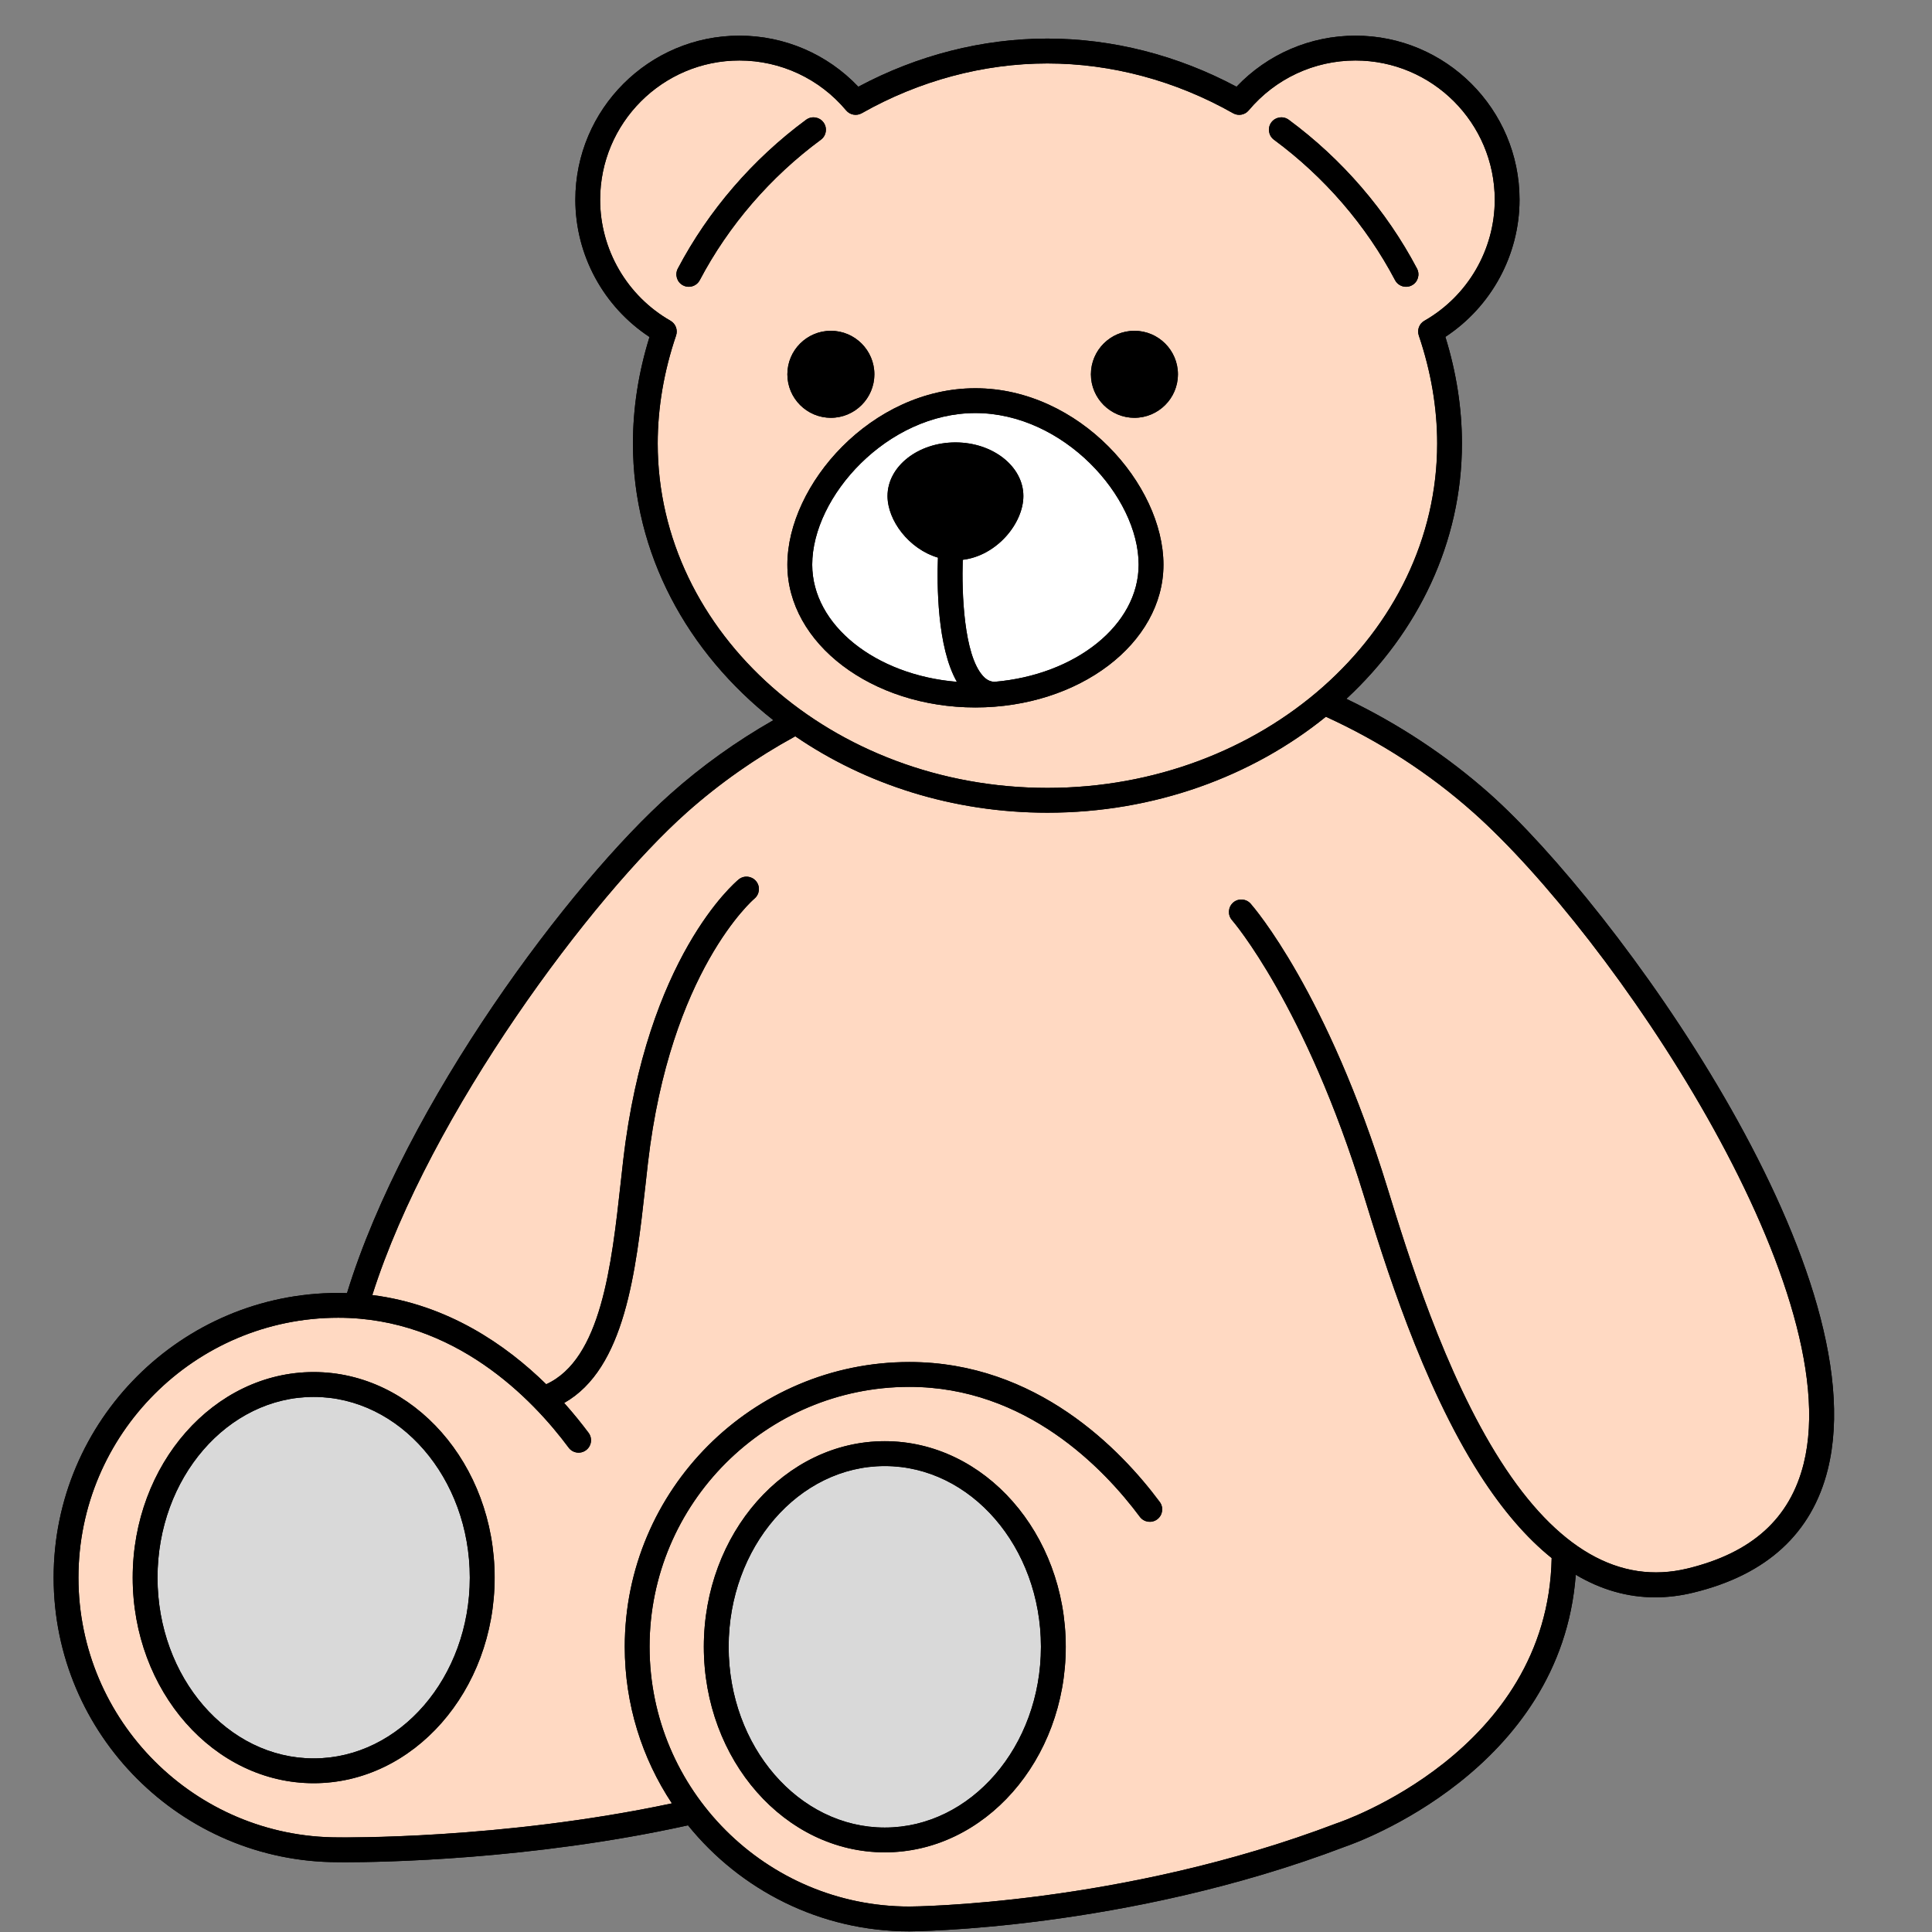 <svg version="1.0" preserveAspectRatio="xMidYMid meet" height="500" viewBox="0 0 375 375" zoomAndPan="magnify" width="500" xmlns:xlink="http://www.w3.org/1999/xlink" xmlns="http://www.w3.org/2000/svg"><rect x="0" y="0" width="375" height="375" fill="#808080" stroke="none"/><defs><filter id="43f950f535" height="100%" width="100%" y="0%" x="0%"><feColorMatrix color-interpolation-filters="sRGB" values="0 0 0 0 1 0 0 0 0 1 0 0 0 0 1 0 0 0 1 0"></feColorMatrix></filter><mask id="306245290f"><g filter="url(#43f950f535)"><rect fill-opacity="0.1" height="450" y="-37.5" fill="#000000" width="450" x="-37.5"></rect></g></mask><clipPath id="6839f0fc97"><path clip-rule="nonzero" d="M 0.211 0.859 L 180.383 0.859 L 180.383 31.941 L 0.211 31.941 Z M 0.211 0.859"></path></clipPath><clipPath id="ff5a4b8a9f"><path clip-rule="nonzero" d="M 90.277 0.859 C 40.535 0.859 0.211 7.816 0.211 16.402 C 0.211 24.984 40.535 31.941 90.277 31.941 C 140.02 31.941 180.344 24.984 180.344 16.402 C 180.344 7.816 140.02 0.859 90.277 0.859 Z M 90.277 0.859"></path></clipPath><clipPath id="ba67d54ca4"><path clip-rule="nonzero" d="M 0.211 0.859 L 180.383 0.859 L 180.383 31.941 L 0.211 31.941 Z M 0.211 0.859"></path></clipPath><clipPath id="f14c6b550a"><path clip-rule="nonzero" d="M 90.277 0.859 C 40.535 0.859 0.211 7.816 0.211 16.402 C 0.211 24.984 40.535 31.941 90.277 31.941 C 140.02 31.941 180.344 24.984 180.344 16.402 C 180.344 7.816 140.02 0.859 90.277 0.859 Z M 90.277 0.859"></path></clipPath><clipPath id="0bba815cb3"><rect height="32" y="0" width="181" x="0"></rect></clipPath><clipPath id="4cedc81046"><rect height="33" y="0" width="181" x="0"></rect></clipPath><clipPath id="7976af560f"><path clip-rule="nonzero" d="M 10.41 6.758 L 356 6.758 L 356 375 L 10.41 375 Z M 10.41 6.758"></path></clipPath><clipPath id="e3eb7f4a3c"><path clip-rule="nonzero" d="M 10.41 6.758 L 356 6.758 L 356 375 L 10.41 375 Z M 10.41 6.758"></path></clipPath></defs><g mask="url(#306245290f)"><g transform="matrix(1, 0, 0, 1, 112, 277)"><g clip-path="url(#4cedc81046)"><g clip-path="url(#6839f0fc97)"><g clip-path="url(#ff5a4b8a9f)"><g><g clip-path="url(#0bba815cb3)"><g clip-path="url(#ba67d54ca4)"><g clip-path="url(#f14c6b550a)"><path fill-rule="nonzero" fill-opacity="1" d="M 0.211 0.859 L 180.383 0.859 L 180.383 31.941 L 0.211 31.941 Z M 0.211 0.859" fill="#000000"></path></g></g></g></g></g></g></g></g></g><g clip-path="url(#7976af560f)"><path fill-rule="nonzero" fill-opacity="1" d="M 289.184 154.098 C 280.859 146.703 271.5 140.523 261.332 135.645 C 275.211 122.766 283.762 105.297 283.762 86.07 C 283.762 79.227 282.68 72.277 280.547 65.387 C 289.473 59.52 294.941 49.496 294.941 38.75 C 294.941 21.211 280.656 6.922 263.102 6.922 C 254.32 6.922 246.02 10.512 240.008 16.836 C 228.566 10.719 215.914 7.488 203.301 7.488 C 190.691 7.488 178.039 10.719 166.598 16.836 C 160.598 10.512 152.297 6.922 143.516 6.922 C 125.949 6.922 111.676 21.211 111.676 38.773 C 111.676 49.52 117.145 59.543 126.07 65.41 C 123.926 72.289 122.855 79.238 122.855 86.094 C 122.855 107.453 133.406 126.645 150.105 139.789 C 142.91 143.895 136.191 148.703 130.117 154.121 C 110.809 171.266 78.656 214.129 67.355 250.992 C 66.789 250.98 66.234 250.957 65.656 250.957 C 35.191 250.957 10.41 275.734 10.41 306.203 C 10.41 336.668 35.191 361.449 65.621 361.449 C 65.656 361.449 66.148 361.461 67.043 361.461 C 73.738 361.461 103.039 361.039 133.539 354.293 C 143.672 366.832 159.176 374.879 176.512 374.879 C 176.922 374.879 218.531 374.652 261.078 358.438 C 263.066 357.762 303.039 343.68 305.855 305.66 C 310.785 308.574 315.918 310.043 321.254 310.043 C 323.688 310.043 326.168 309.742 328.672 309.129 C 342.902 305.684 351.672 297.648 354.766 285.254 C 364.586 245.93 313.254 175.508 289.184 154.098 Z M 289.184 154.098" fill="#000000"></path></g><path fill-rule="nonzero" fill-opacity="1" d="M 285.98 157.699 C 277.488 150.16 267.863 143.918 257.355 139.125 C 243.07 150.691 224.094 157.75 203.301 157.75 C 184.906 157.75 167.945 152.207 154.367 142.918 C 146.754 147.086 139.66 152.051 133.312 157.699 C 115.086 173.902 83.496 216.008 72.27 251.375 C 86.918 253.23 98.207 261.016 106.023 268.688 C 116.688 263.832 118.711 245.641 120.492 229.5 C 120.648 228.043 120.816 226.598 120.977 225.176 C 125.539 185.793 142.648 171.301 143.371 170.711 C 144.395 169.867 145.91 170.012 146.766 171.035 C 147.609 172.062 147.465 173.578 146.43 174.434 C 146.273 174.566 130.082 188.469 125.77 225.73 C 125.602 227.141 125.445 228.586 125.289 230.031 C 123.422 246.812 121.336 265.629 109.508 272.312 C 111.348 274.375 112.926 276.352 114.242 278.109 C 115.035 279.18 114.82 280.688 113.746 281.48 C 112.688 282.277 111.168 282.059 110.375 280.988 C 103.375 271.566 88.242 255.773 65.656 255.773 C 37.852 255.773 15.227 278.398 15.227 306.215 C 15.227 334.02 37.852 356.641 65.656 356.641 C 66.016 356.652 97.195 357.098 130.418 350.039 C 124.637 341.316 121.266 330.863 121.266 319.633 C 121.266 289.168 146.043 264.375 176.512 264.375 C 201.207 264.375 217.555 281.398 225.105 291.539 C 225.902 292.613 225.672 294.117 224.613 294.914 C 223.543 295.711 222.035 295.48 221.242 294.422 C 214.23 285 199.098 269.195 176.512 269.195 C 148.707 269.195 126.082 291.828 126.082 319.633 C 126.082 347.438 148.707 370.062 176.512 370.062 C 176.906 370.062 217.699 369.82 259.406 353.918 C 259.441 353.906 259.488 353.883 259.523 353.871 C 259.934 353.738 300.449 340.137 301.172 302.418 C 296.293 298.504 291.629 293.094 287.207 286.191 C 275.934 268.555 268.645 244.859 264.73 232.125 C 253.367 195.117 239.273 178.758 239.129 178.602 C 238.25 177.602 238.359 176.074 239.348 175.191 C 240.348 174.324 241.863 174.422 242.742 175.41 C 243.348 176.098 257.633 192.602 269.332 230.703 C 273.188 243.223 280.344 266.508 291.27 283.59 C 302.172 300.637 314.375 307.648 327.543 304.453 C 340.059 301.418 347.43 294.758 350.094 284.098 C 358.73 249.426 312.855 181.613 285.98 157.699 Z M 60.875 346.125 C 41.516 346.125 25.758 328.223 25.758 306.215 C 25.758 284.215 41.516 266.316 60.875 266.316 C 80.246 266.316 96 284.215 96 306.215 C 96 328.223 80.246 346.125 60.875 346.125 Z M 171.727 359.547 C 152.367 359.547 136.613 341.645 136.613 319.633 C 136.613 297.637 152.367 279.734 171.727 279.734 C 191.098 279.734 206.855 297.637 206.855 319.633 C 206.855 341.645 191.098 359.547 171.727 359.547 Z M 130.129 62.254 C 131.129 62.82 131.59 64.023 131.227 65.121 C 128.852 72.098 127.66 79.156 127.66 86.082 C 127.66 122.945 161.598 152.93 203.301 152.93 C 245.008 152.93 278.945 122.945 278.945 86.082 C 278.945 79.156 277.75 72.098 275.379 65.121 C 275.016 64.023 275.465 62.82 276.477 62.254 C 284.895 57.449 290.125 48.449 290.125 38.773 C 290.125 23.875 277.992 11.742 263.09 11.742 C 255.078 11.742 247.527 15.273 242.371 21.426 C 241.625 22.32 240.348 22.547 239.336 21.969 C 228.18 15.656 215.723 12.309 203.301 12.309 C 190.883 12.309 178.426 15.656 167.27 21.969 C 166.258 22.547 164.98 22.32 164.234 21.426 C 159.078 15.273 151.527 11.742 143.516 11.742 C 128.613 11.742 116.48 23.875 116.48 38.773 C 116.48 48.449 121.711 57.449 130.129 62.254 Z M 246.766 23.754 C 247.562 22.691 249.07 22.465 250.141 23.246 C 260.5 30.895 269.113 40.883 275.043 52.137 C 275.656 53.316 275.211 54.773 274.031 55.387 C 273.668 55.582 273.281 55.664 272.91 55.664 C 272.043 55.664 271.211 55.195 270.777 54.375 C 265.188 43.762 257.066 34.34 247.273 27.125 C 246.203 26.344 245.973 24.824 246.766 23.754 Z M 220.191 64.207 C 224.844 64.207 228.637 67.988 228.637 72.652 C 228.637 77.312 224.844 81.094 220.191 81.094 C 215.531 81.094 211.746 77.312 211.746 72.652 C 211.746 67.988 215.531 64.207 220.191 64.207 Z M 225.816 109.609 C 225.816 124.887 209.445 137.316 189.316 137.316 C 169.199 137.316 152.828 124.887 152.828 109.609 C 152.828 94.105 169.102 75.359 189.316 75.359 C 209.543 75.359 225.816 94.105 225.816 109.609 Z M 169.715 72.652 C 169.715 77.312 165.922 81.094 161.27 81.094 C 156.609 81.094 152.828 77.312 152.828 72.652 C 152.828 67.988 156.609 64.207 161.27 64.207 C 165.922 64.207 169.715 67.988 169.715 72.652 Z M 131.562 52.137 C 137.492 40.883 146.105 30.895 156.465 23.246 C 157.535 22.465 159.043 22.691 159.836 23.754 C 160.621 24.824 160.402 26.344 159.332 27.125 C 149.539 34.34 141.418 43.762 135.828 54.375 C 135.395 55.195 134.562 55.664 133.695 55.664 C 133.324 55.664 132.938 55.582 132.574 55.387 C 131.395 54.773 130.949 53.316 131.562 52.137 Z M 131.562 52.137" fill="#ffd9c2"></path><path fill-rule="nonzero" fill-opacity="1" d="M 221 109.609 C 221 121.344 208.723 131.031 192.98 132.344 C 192.148 132.293 191.449 131.934 190.773 131.188 C 187.062 127.078 186.652 115.055 186.859 108.66 C 193.496 107.863 198.629 101.562 198.629 96.285 C 198.629 90.539 192.715 85.879 185.449 85.879 C 178.172 85.879 172.258 90.539 172.258 96.285 C 172.258 101.02 176.402 106.562 182.051 108.238 C 181.859 113.332 181.859 125.609 185.727 132.355 C 169.945 131.055 157.645 121.355 157.645 109.609 C 157.645 96.359 172.258 80.18 189.316 80.18 C 206.387 80.18 221 96.359 221 109.609 Z M 221 109.609" fill="#ffffff"></path><path fill-rule="nonzero" fill-opacity="1" d="M 91.184 306.215 C 91.184 325.562 77.594 341.305 60.875 341.305 C 44.164 341.305 30.574 325.562 30.574 306.215 C 30.574 286.867 44.164 271.133 60.875 271.133 C 77.594 271.133 91.184 286.867 91.184 306.215 Z M 171.727 284.555 C 155.02 284.555 141.43 300.285 141.43 319.633 C 141.43 338.98 155.02 354.727 171.727 354.727 C 188.449 354.727 202.039 338.98 202.039 319.633 C 202.039 300.285 188.449 284.555 171.727 284.555 Z M 171.727 284.555" fill="#d9d9d9"></path><g clip-path="url(#e3eb7f4a3c)"><path fill-rule="nonzero" fill-opacity="1" d="M 289.184 154.098 C 280.859 146.703 271.5 140.523 261.332 135.645 C 275.211 122.766 283.762 105.297 283.762 86.07 C 283.762 79.227 282.68 72.277 280.547 65.387 C 289.473 59.52 294.941 49.496 294.941 38.75 C 294.941 21.211 280.656 6.922 263.102 6.922 C 254.32 6.922 246.02 10.512 240.008 16.836 C 228.566 10.719 215.914 7.488 203.301 7.488 C 190.691 7.488 178.039 10.719 166.598 16.836 C 160.598 10.512 152.297 6.922 143.516 6.922 C 125.949 6.922 111.676 21.211 111.676 38.773 C 111.676 49.52 117.145 59.543 126.07 65.41 C 123.926 72.289 122.855 79.238 122.855 86.094 C 122.855 107.453 133.406 126.645 150.105 139.789 C 142.91 143.895 136.191 148.703 130.117 154.121 C 110.809 171.266 78.656 214.129 67.355 250.992 C 66.789 250.98 66.234 250.957 65.656 250.957 C 35.191 250.957 10.41 275.734 10.41 306.203 C 10.41 336.668 35.191 361.449 65.621 361.449 C 65.656 361.449 66.148 361.461 67.043 361.461 C 73.738 361.461 103.039 361.039 133.539 354.293 C 143.672 366.832 159.176 374.879 176.512 374.879 C 176.922 374.879 218.531 374.652 261.078 358.438 C 263.066 357.762 303.039 343.68 305.855 305.66 C 310.785 308.574 315.918 310.043 321.254 310.043 C 323.688 310.043 326.168 309.742 328.672 309.129 C 342.902 305.684 351.672 297.648 354.766 285.254 C 364.586 245.93 313.254 175.508 289.184 154.098 Z M 127.66 86.082 C 127.66 79.156 128.867 72.098 131.227 65.121 C 131.602 64.023 131.141 62.832 130.141 62.254 C 121.723 57.449 116.492 48.449 116.492 38.773 C 116.492 23.859 128.613 11.742 143.516 11.742 C 151.527 11.742 159.078 15.273 164.234 21.426 C 164.98 22.32 166.258 22.547 167.27 21.98 C 178.426 15.656 190.895 12.32 203.301 12.32 C 215.723 12.32 228.18 15.656 239.336 21.98 C 240.348 22.559 241.625 22.32 242.371 21.426 C 247.539 15.273 255.094 11.742 263.102 11.742 C 278.004 11.742 290.137 23.859 290.137 38.773 C 290.137 48.449 284.906 57.449 276.488 62.254 C 275.488 62.82 275.027 64.023 275.402 65.121 C 277.766 72.109 278.969 79.156 278.969 86.082 C 278.969 122.945 245.031 152.93 203.328 152.93 C 161.598 152.93 127.66 122.945 127.66 86.082 Z M 350.094 284.082 C 347.43 294.746 340.059 301.406 327.543 304.441 C 314.375 307.637 302.172 300.625 291.281 283.59 C 280.355 266.508 273.199 243.223 269.344 230.703 C 257.645 192.59 243.359 176.098 242.758 175.41 C 241.875 174.41 240.359 174.312 239.359 175.191 C 238.359 176.074 238.262 177.59 239.141 178.59 C 239.285 178.746 253.383 195.117 264.742 232.113 C 268.656 244.848 275.945 268.543 287.219 286.18 C 291.641 293.082 296.305 298.504 301.184 302.418 C 300.461 340.137 259.945 353.738 259.535 353.871 C 259.5 353.883 259.453 353.895 259.418 353.906 C 217.699 369.809 176.922 370.051 176.512 370.051 C 148.707 370.051 126.082 347.426 126.082 319.621 C 126.082 291.805 148.707 269.184 176.512 269.184 C 199.098 269.184 214.23 284.988 221.242 294.395 C 222.035 295.469 223.543 295.684 224.613 294.891 C 225.688 294.094 225.902 292.59 225.105 291.516 C 217.566 281.375 201.207 264.363 176.512 264.363 C 146.043 264.363 121.266 289.156 121.266 319.621 C 121.266 330.848 124.637 341.305 130.418 350.027 C 97.195 357.086 66.016 356.629 65.656 356.629 C 37.852 356.641 15.227 334.02 15.227 306.203 C 15.227 278.398 37.852 255.773 65.656 255.773 C 88.242 255.773 103.375 271.566 110.375 280.988 C 111.168 282.059 112.676 282.277 113.746 281.48 C 114.82 280.688 115.035 279.18 114.242 278.109 C 112.926 276.352 111.336 274.375 109.496 272.312 C 121.324 265.629 123.422 246.801 125.277 230.031 C 125.434 228.586 125.602 227.137 125.758 225.719 C 130.07 188.469 146.262 174.555 146.418 174.422 C 147.441 173.578 147.598 172.062 146.742 171.035 C 145.898 170.012 144.383 169.855 143.359 170.711 C 142.637 171.312 125.527 185.793 120.961 225.176 C 120.793 226.598 120.637 228.043 120.48 229.5 C 118.699 245.629 116.676 263.832 106.012 268.676 C 98.195 261.016 86.906 253.219 72.258 251.363 C 83.473 216.008 115.07 173.902 133.297 157.699 C 139.66 152.039 146.742 147.074 154.355 142.906 C 167.922 152.195 184.895 157.738 203.289 157.738 C 224.082 157.738 243.059 150.676 257.344 139.113 C 267.848 143.906 277.477 150.148 285.969 157.699 C 312.855 181.602 358.742 249.426 350.094 284.082 Z M 247.285 27.125 C 257.066 34.34 265.199 43.762 270.777 54.375 C 271.211 55.195 272.043 55.664 272.91 55.664 C 273.281 55.664 273.668 55.582 274.031 55.387 C 275.211 54.773 275.656 53.316 275.043 52.137 C 269.113 40.883 260.512 30.883 250.141 23.246 C 249.07 22.453 247.562 22.68 246.766 23.754 C 245.984 24.824 246.215 26.332 247.285 27.125 Z M 159.836 23.754 C 159.055 22.68 157.535 22.453 156.465 23.246 C 146.094 30.883 137.48 40.883 131.562 52.137 C 130.949 53.316 131.395 54.773 132.574 55.387 C 132.938 55.582 133.324 55.664 133.695 55.664 C 134.562 55.664 135.395 55.195 135.828 54.375 C 141.418 43.762 149.539 34.34 159.32 27.125 C 160.402 26.332 160.633 24.824 159.836 23.754 Z M 225.832 109.609 C 225.832 94.094 209.543 75.359 189.328 75.359 C 169.113 75.359 152.828 94.094 152.828 109.609 C 152.828 124.887 169.199 137.316 189.328 137.316 C 209.457 137.316 225.832 124.887 225.832 109.609 Z M 192.98 132.344 C 192.148 132.293 191.449 131.934 190.785 131.188 C 187.074 127.078 186.668 115.055 186.871 108.66 C 193.508 107.852 198.641 101.551 198.641 96.273 C 198.641 90.539 192.727 85.867 185.461 85.867 C 178.195 85.867 172.281 90.527 172.281 96.273 C 172.281 101.008 176.426 106.562 182.062 108.227 C 181.871 113.32 181.871 125.598 185.75 132.332 C 169.969 131.043 157.656 121.332 157.656 109.598 C 157.656 96.348 172.281 80.168 189.34 80.168 C 206.398 80.168 221.023 96.348 221.023 109.598 C 221.012 121.332 208.734 131.031 192.98 132.344 Z M 220.191 81.094 C 224.855 81.094 228.637 77.301 228.637 72.652 C 228.637 67.988 224.844 64.207 220.191 64.207 C 215.543 64.207 211.746 68 211.746 72.652 C 211.746 77.301 215.543 81.094 220.191 81.094 Z M 152.828 72.652 C 152.828 77.312 156.621 81.094 161.27 81.094 C 165.934 81.094 169.715 77.301 169.715 72.652 C 169.715 67.988 165.922 64.207 161.27 64.207 C 156.621 64.207 152.828 67.988 152.828 72.652 Z M 60.887 266.316 C 41.516 266.316 25.758 284.215 25.758 306.215 C 25.758 328.211 41.516 346.113 60.887 346.113 C 80.258 346.113 96.016 328.211 96.016 306.215 C 96.016 284.215 80.258 266.316 60.887 266.316 Z M 60.887 341.305 C 44.176 341.305 30.574 325.562 30.574 306.227 C 30.574 286.879 44.176 271.145 60.887 271.145 C 77.594 271.145 91.195 286.891 91.195 306.227 C 91.195 325.562 77.594 341.305 60.887 341.305 Z M 171.738 279.734 C 152.367 279.734 136.613 297.637 136.613 319.633 C 136.613 341.645 152.367 359.531 171.738 359.531 C 191.109 359.531 206.867 341.633 206.867 319.633 C 206.867 297.637 191.109 279.734 171.738 279.734 Z M 171.738 354.727 C 155.031 354.727 141.43 338.98 141.43 319.645 C 141.43 300.297 155.031 284.566 171.738 284.566 C 188.449 284.566 202.051 300.312 202.051 319.645 C 202.051 338.98 188.449 354.727 171.738 354.727 Z M 171.738 354.727" fill="#000000"></path></g></svg>
